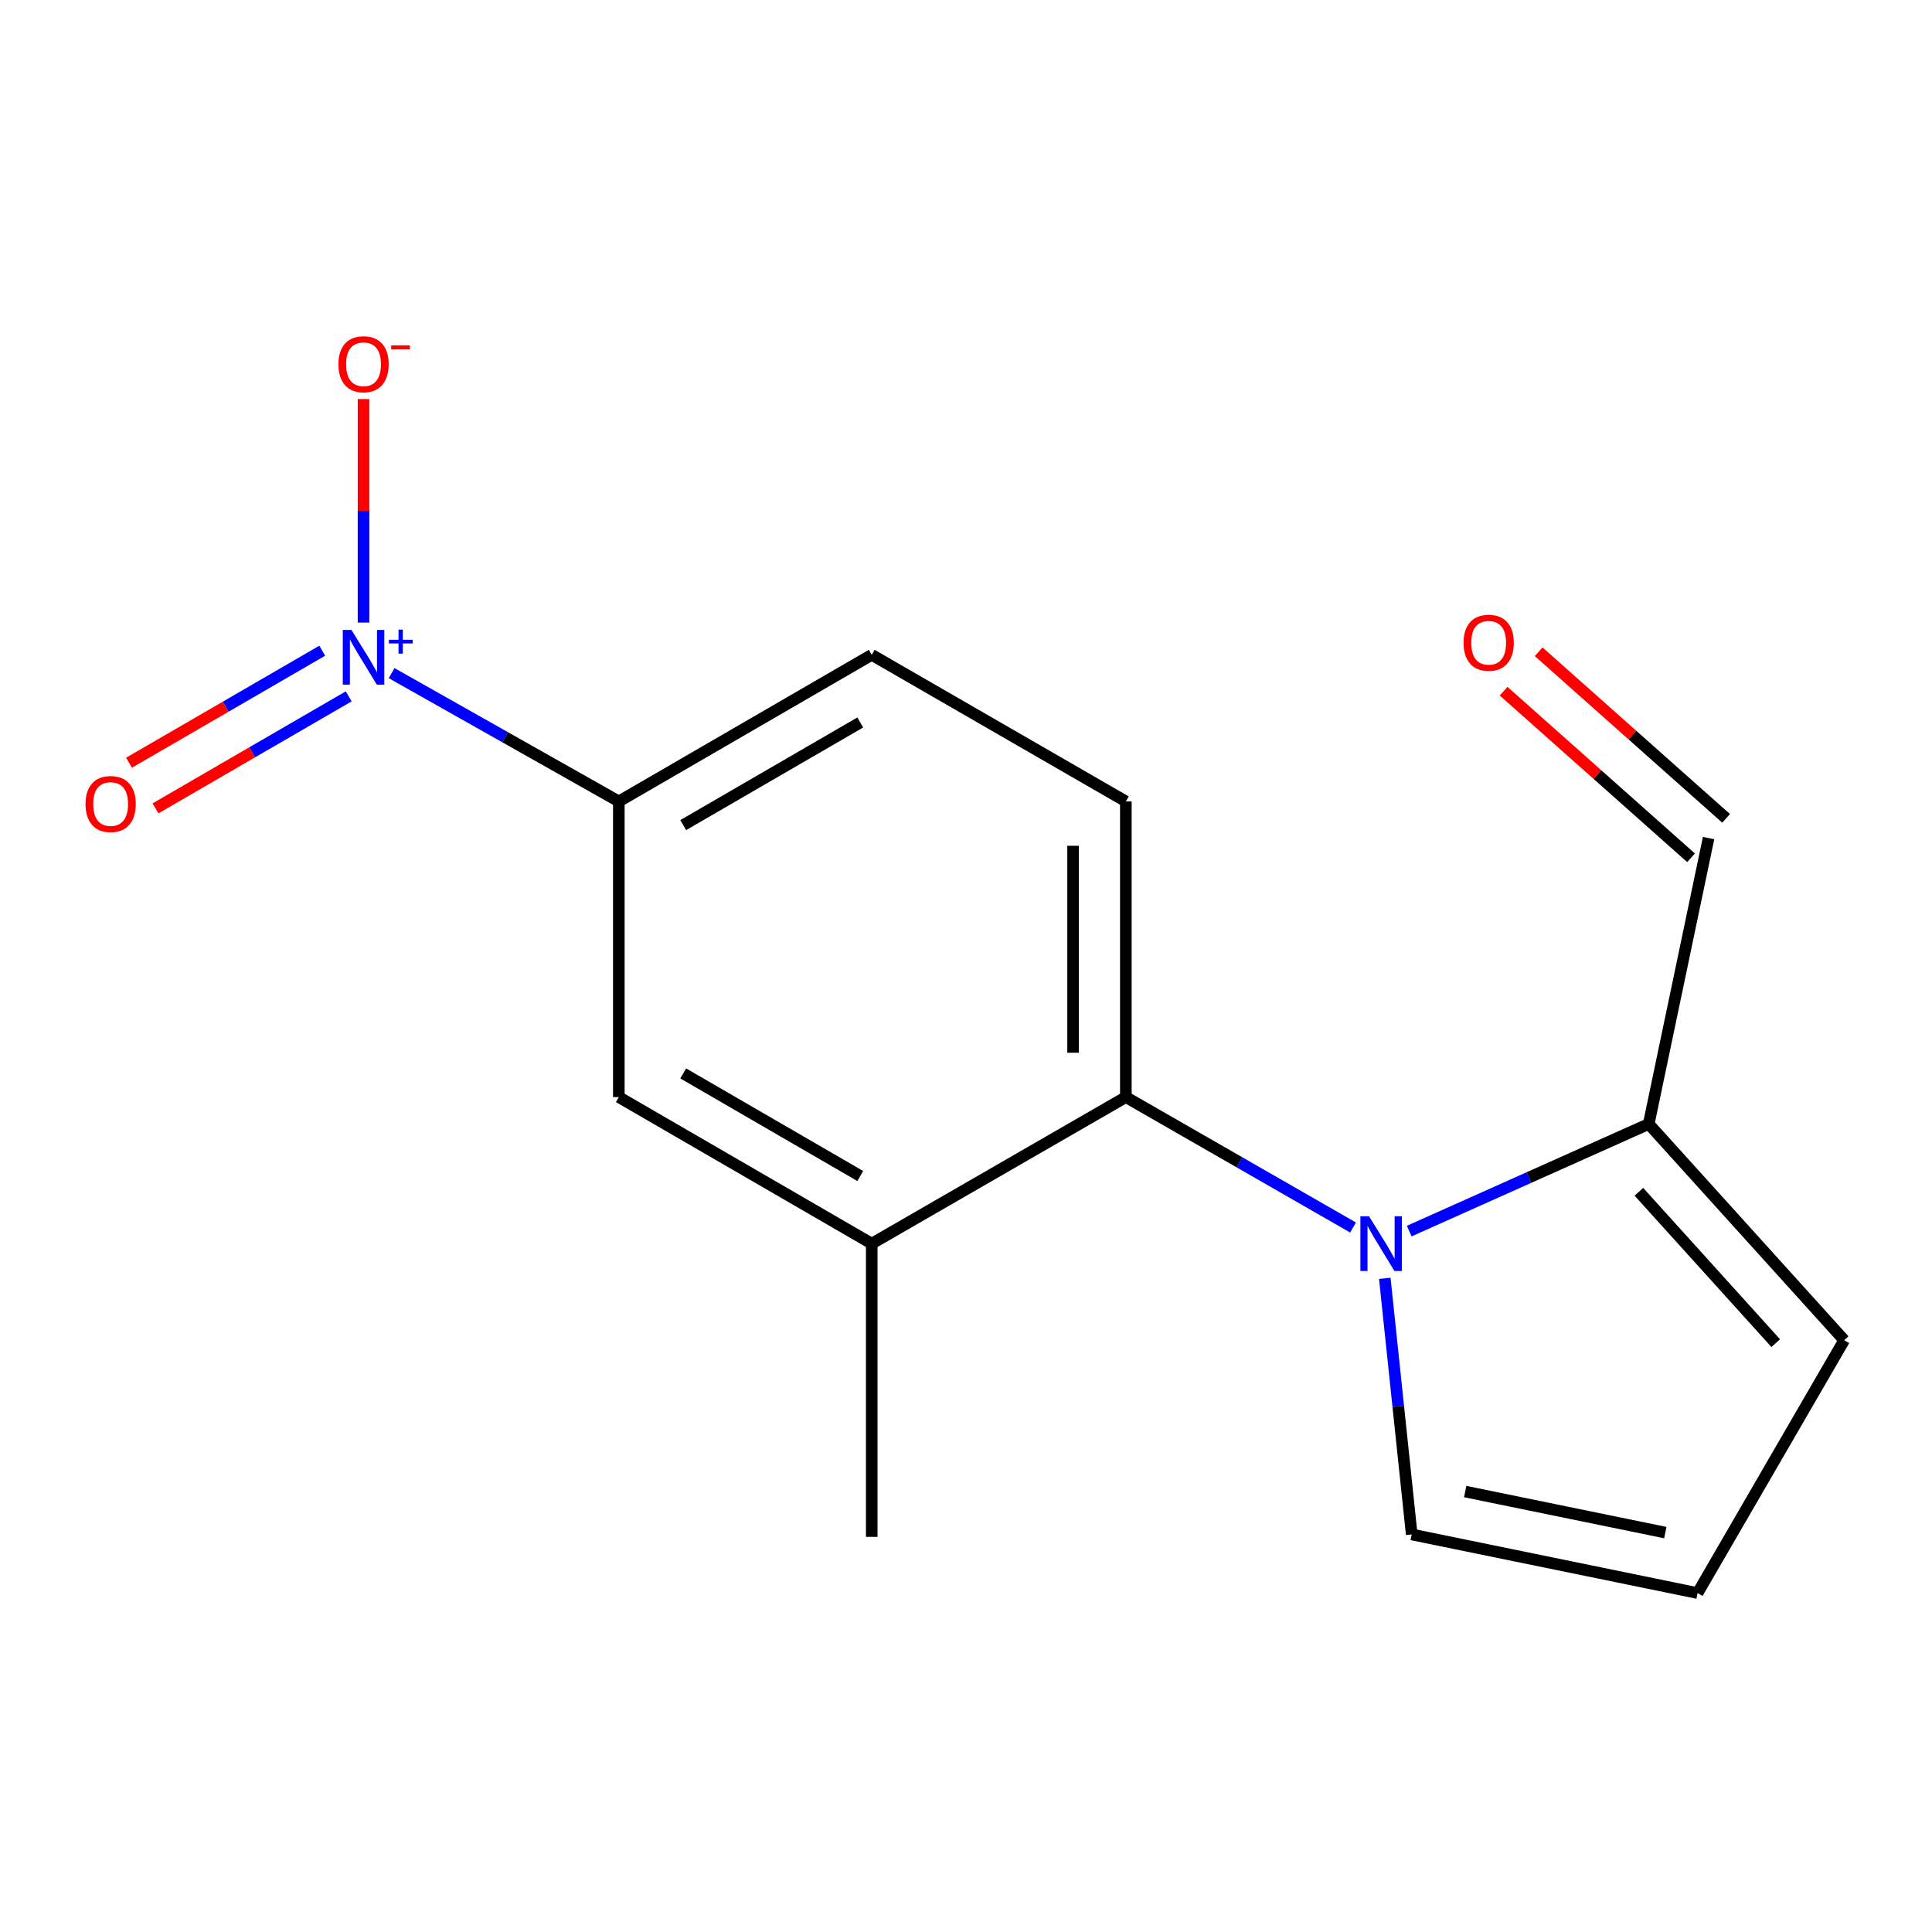 <?xml version='1.0' encoding='iso-8859-1'?>
<svg version='1.1' baseProfile='full'
              xmlns='http://www.w3.org/2000/svg'
                      xmlns:rdkit='http://www.rdkit.org/xml'
                      xmlns:xlink='http://www.w3.org/1999/xlink'
                  xml:space='preserve'
width='1000px' height='1000px' viewBox='0 0 1000 1000'>
<!-- END OF HEADER -->
<rect style='opacity:1.0;fill:#FFFFFF;stroke:none' width='1000' height='1000' x='0' y='0'> </rect>
<path class='bond-1' d='M 700.331,635.36 L 641.536,601.606' style='fill:none;fill-rule:evenodd;stroke:#0000FF;stroke-width:6px;stroke-linecap:butt;stroke-linejoin:miter;stroke-opacity:1' />
<path class='bond-1' d='M 641.536,601.606 L 582.742,567.851' style='fill:none;fill-rule:evenodd;stroke:#000000;stroke-width:6px;stroke-linecap:butt;stroke-linejoin:miter;stroke-opacity:1' />
<path class='bond-2' d='M 729.413,637.213 L 791.394,609.488' style='fill:none;fill-rule:evenodd;stroke:#0000FF;stroke-width:6px;stroke-linecap:butt;stroke-linejoin:miter;stroke-opacity:1' />
<path class='bond-2' d='M 791.394,609.488 L 853.375,581.764' style='fill:none;fill-rule:evenodd;stroke:#000000;stroke-width:6px;stroke-linecap:butt;stroke-linejoin:miter;stroke-opacity:1' />
<path class='bond-7' d='M 716.766,661.657 L 723.736,727.941' style='fill:none;fill-rule:evenodd;stroke:#0000FF;stroke-width:6px;stroke-linecap:butt;stroke-linejoin:miter;stroke-opacity:1' />
<path class='bond-7' d='M 723.736,727.941 L 730.705,794.225' style='fill:none;fill-rule:evenodd;stroke:#000000;stroke-width:6px;stroke-linecap:butt;stroke-linejoin:miter;stroke-opacity:1' />
<path class='bond-0' d='M 202.698,348.409 L 261.5,381.615' style='fill:none;fill-rule:evenodd;stroke:#0000FF;stroke-width:6px;stroke-linecap:butt;stroke-linejoin:miter;stroke-opacity:1' />
<path class='bond-0' d='M 261.5,381.615 L 320.302,414.82' style='fill:none;fill-rule:evenodd;stroke:#000000;stroke-width:6px;stroke-linecap:butt;stroke-linejoin:miter;stroke-opacity:1' />
<path class='bond-8' d='M 188.164,322.248 L 188.164,264.399' style='fill:none;fill-rule:evenodd;stroke:#0000FF;stroke-width:6px;stroke-linecap:butt;stroke-linejoin:miter;stroke-opacity:1' />
<path class='bond-8' d='M 188.164,264.399 L 188.164,206.551' style='fill:none;fill-rule:evenodd;stroke:#FF0000;stroke-width:6px;stroke-linecap:butt;stroke-linejoin:miter;stroke-opacity:1' />
<path class='bond-9' d='M 166.794,336.806 L 116.789,365.793' style='fill:none;fill-rule:evenodd;stroke:#0000FF;stroke-width:6px;stroke-linecap:butt;stroke-linejoin:miter;stroke-opacity:1' />
<path class='bond-9' d='M 116.789,365.793 L 66.785,394.78' style='fill:none;fill-rule:evenodd;stroke:#FF0000;stroke-width:6px;stroke-linecap:butt;stroke-linejoin:miter;stroke-opacity:1' />
<path class='bond-9' d='M 180.49,360.434 L 130.486,389.421' style='fill:none;fill-rule:evenodd;stroke:#0000FF;stroke-width:6px;stroke-linecap:butt;stroke-linejoin:miter;stroke-opacity:1' />
<path class='bond-9' d='M 130.486,389.421 L 80.482,418.408' style='fill:none;fill-rule:evenodd;stroke:#FF0000;stroke-width:6px;stroke-linecap:butt;stroke-linejoin:miter;stroke-opacity:1' />
<path class='bond-4' d='M 582.742,567.851 L 451.211,643.713' style='fill:none;fill-rule:evenodd;stroke:#000000;stroke-width:6px;stroke-linecap:butt;stroke-linejoin:miter;stroke-opacity:1' />
<path class='bond-6' d='M 582.742,567.851 L 582.742,414.82' style='fill:none;fill-rule:evenodd;stroke:#000000;stroke-width:6px;stroke-linecap:butt;stroke-linejoin:miter;stroke-opacity:1' />
<path class='bond-6' d='M 555.431,544.896 L 555.431,437.775' style='fill:none;fill-rule:evenodd;stroke:#000000;stroke-width:6px;stroke-linecap:butt;stroke-linejoin:miter;stroke-opacity:1' />
<path class='bond-11' d='M 853.375,581.764 L 954.545,693.677' style='fill:none;fill-rule:evenodd;stroke:#000000;stroke-width:6px;stroke-linecap:butt;stroke-linejoin:miter;stroke-opacity:1' />
<path class='bond-11' d='M 848.291,616.866 L 919.111,695.204' style='fill:none;fill-rule:evenodd;stroke:#000000;stroke-width:6px;stroke-linecap:butt;stroke-linejoin:miter;stroke-opacity:1' />
<path class='bond-13' d='M 853.375,581.764 L 884.357,433.786' style='fill:none;fill-rule:evenodd;stroke:#000000;stroke-width:6px;stroke-linecap:butt;stroke-linejoin:miter;stroke-opacity:1' />
<path class='bond-3' d='M 320.302,414.82 L 451.211,338.942' style='fill:none;fill-rule:evenodd;stroke:#000000;stroke-width:6px;stroke-linecap:butt;stroke-linejoin:miter;stroke-opacity:1' />
<path class='bond-3' d='M 353.634,427.067 L 445.27,373.952' style='fill:none;fill-rule:evenodd;stroke:#000000;stroke-width:6px;stroke-linecap:butt;stroke-linejoin:miter;stroke-opacity:1' />
<path class='bond-17' d='M 320.302,414.82 L 320.302,567.851' style='fill:none;fill-rule:evenodd;stroke:#000000;stroke-width:6px;stroke-linecap:butt;stroke-linejoin:miter;stroke-opacity:1' />
<path class='bond-5' d='M 451.211,643.713 L 320.302,567.851' style='fill:none;fill-rule:evenodd;stroke:#000000;stroke-width:6px;stroke-linecap:butt;stroke-linejoin:miter;stroke-opacity:1' />
<path class='bond-5' d='M 445.268,608.704 L 353.632,555.601' style='fill:none;fill-rule:evenodd;stroke:#000000;stroke-width:6px;stroke-linecap:butt;stroke-linejoin:miter;stroke-opacity:1' />
<path class='bond-15' d='M 451.211,643.713 L 451.211,795.485' style='fill:none;fill-rule:evenodd;stroke:#000000;stroke-width:6px;stroke-linecap:butt;stroke-linejoin:miter;stroke-opacity:1' />
<path class='bond-12' d='M 582.742,414.82 L 451.211,338.942' style='fill:none;fill-rule:evenodd;stroke:#000000;stroke-width:6px;stroke-linecap:butt;stroke-linejoin:miter;stroke-opacity:1' />
<path class='bond-10' d='M 730.705,794.225 L 878.667,824.57' style='fill:none;fill-rule:evenodd;stroke:#000000;stroke-width:6px;stroke-linecap:butt;stroke-linejoin:miter;stroke-opacity:1' />
<path class='bond-10' d='M 758.386,772.023 L 861.96,793.265' style='fill:none;fill-rule:evenodd;stroke:#000000;stroke-width:6px;stroke-linecap:butt;stroke-linejoin:miter;stroke-opacity:1' />
<path class='bond-16' d='M 878.667,824.57 L 954.545,693.677' style='fill:none;fill-rule:evenodd;stroke:#000000;stroke-width:6px;stroke-linecap:butt;stroke-linejoin:miter;stroke-opacity:1' />
<path class='bond-14' d='M 893.429,423.58 L 844.92,380.464' style='fill:none;fill-rule:evenodd;stroke:#000000;stroke-width:6px;stroke-linecap:butt;stroke-linejoin:miter;stroke-opacity:1' />
<path class='bond-14' d='M 844.92,380.464 L 796.412,337.348' style='fill:none;fill-rule:evenodd;stroke:#FF0000;stroke-width:6px;stroke-linecap:butt;stroke-linejoin:miter;stroke-opacity:1' />
<path class='bond-14' d='M 875.285,443.992 L 826.777,400.876' style='fill:none;fill-rule:evenodd;stroke:#000000;stroke-width:6px;stroke-linecap:butt;stroke-linejoin:miter;stroke-opacity:1' />
<path class='bond-14' d='M 826.777,400.876 L 778.268,357.76' style='fill:none;fill-rule:evenodd;stroke:#FF0000;stroke-width:6px;stroke-linecap:butt;stroke-linejoin:miter;stroke-opacity:1' />
<path  class='atom-0' d='M 708.62 629.553
L 717.9 644.553
Q 718.82 646.033, 720.3 648.713
Q 721.78 651.393, 721.86 651.553
L 721.86 629.553
L 725.62 629.553
L 725.62 657.873
L 721.74 657.873
L 711.78 641.473
Q 710.62 639.553, 709.38 637.353
Q 708.18 635.153, 707.82 634.473
L 707.82 657.873
L 704.14 657.873
L 704.14 629.553
L 708.62 629.553
' fill='#0000FF'/>
<path  class='atom-1' d='M 181.904 326.042
L 191.184 341.042
Q 192.104 342.522, 193.584 345.202
Q 195.064 347.882, 195.144 348.042
L 195.144 326.042
L 198.904 326.042
L 198.904 354.362
L 195.024 354.362
L 185.064 337.962
Q 183.904 336.042, 182.664 333.842
Q 181.464 331.642, 181.104 330.962
L 181.104 354.362
L 177.424 354.362
L 177.424 326.042
L 181.904 326.042
' fill='#0000FF'/>
<path  class='atom-1' d='M 201.28 331.146
L 206.27 331.146
L 206.27 325.893
L 208.488 325.893
L 208.488 331.146
L 213.609 331.146
L 213.609 333.047
L 208.488 333.047
L 208.488 338.327
L 206.27 338.327
L 206.27 333.047
L 201.28 333.047
L 201.28 331.146
' fill='#0000FF'/>
<path  class='atom-9' d='M 175.164 188.526
Q 175.164 181.726, 178.524 177.926
Q 181.884 174.126, 188.164 174.126
Q 194.444 174.126, 197.804 177.926
Q 201.164 181.726, 201.164 188.526
Q 201.164 195.406, 197.764 199.326
Q 194.364 203.206, 188.164 203.206
Q 181.924 203.206, 178.524 199.326
Q 175.164 195.446, 175.164 188.526
M 188.164 200.006
Q 192.484 200.006, 194.804 197.126
Q 197.164 194.206, 197.164 188.526
Q 197.164 182.966, 194.804 180.166
Q 192.484 177.326, 188.164 177.326
Q 183.844 177.326, 181.484 180.126
Q 179.164 182.926, 179.164 188.526
Q 179.164 194.246, 181.484 197.126
Q 183.844 200.006, 188.164 200.006
' fill='#FF0000'/>
<path  class='atom-9' d='M 202.484 178.748
L 212.173 178.748
L 212.173 180.86
L 202.484 180.86
L 202.484 178.748
' fill='#FF0000'/>
<path  class='atom-10' d='M 44.271 416.16
Q 44.271 409.36, 47.631 405.56
Q 50.991 401.76, 57.271 401.76
Q 63.551 401.76, 66.911 405.56
Q 70.271 409.36, 70.271 416.16
Q 70.271 423.04, 66.871 426.96
Q 63.471 430.84, 57.271 430.84
Q 51.031 430.84, 47.631 426.96
Q 44.271 423.08, 44.271 416.16
M 57.271 427.64
Q 61.591 427.64, 63.911 424.76
Q 66.271 421.84, 66.271 416.16
Q 66.271 410.6, 63.911 407.8
Q 61.591 404.96, 57.271 404.96
Q 52.951 404.96, 50.591 407.76
Q 48.271 410.56, 48.271 416.16
Q 48.271 421.88, 50.591 424.76
Q 52.951 427.64, 57.271 427.64
' fill='#FF0000'/>
<path  class='atom-15' d='M 757.533 332.695
Q 757.533 325.895, 760.893 322.095
Q 764.253 318.295, 770.533 318.295
Q 776.813 318.295, 780.173 322.095
Q 783.533 325.895, 783.533 332.695
Q 783.533 339.575, 780.133 343.495
Q 776.733 347.375, 770.533 347.375
Q 764.293 347.375, 760.893 343.495
Q 757.533 339.615, 757.533 332.695
M 770.533 344.175
Q 774.853 344.175, 777.173 341.295
Q 779.533 338.375, 779.533 332.695
Q 779.533 327.135, 777.173 324.335
Q 774.853 321.495, 770.533 321.495
Q 766.213 321.495, 763.853 324.295
Q 761.533 327.095, 761.533 332.695
Q 761.533 338.415, 763.853 341.295
Q 766.213 344.175, 770.533 344.175
' fill='#FF0000'/>
</svg>

